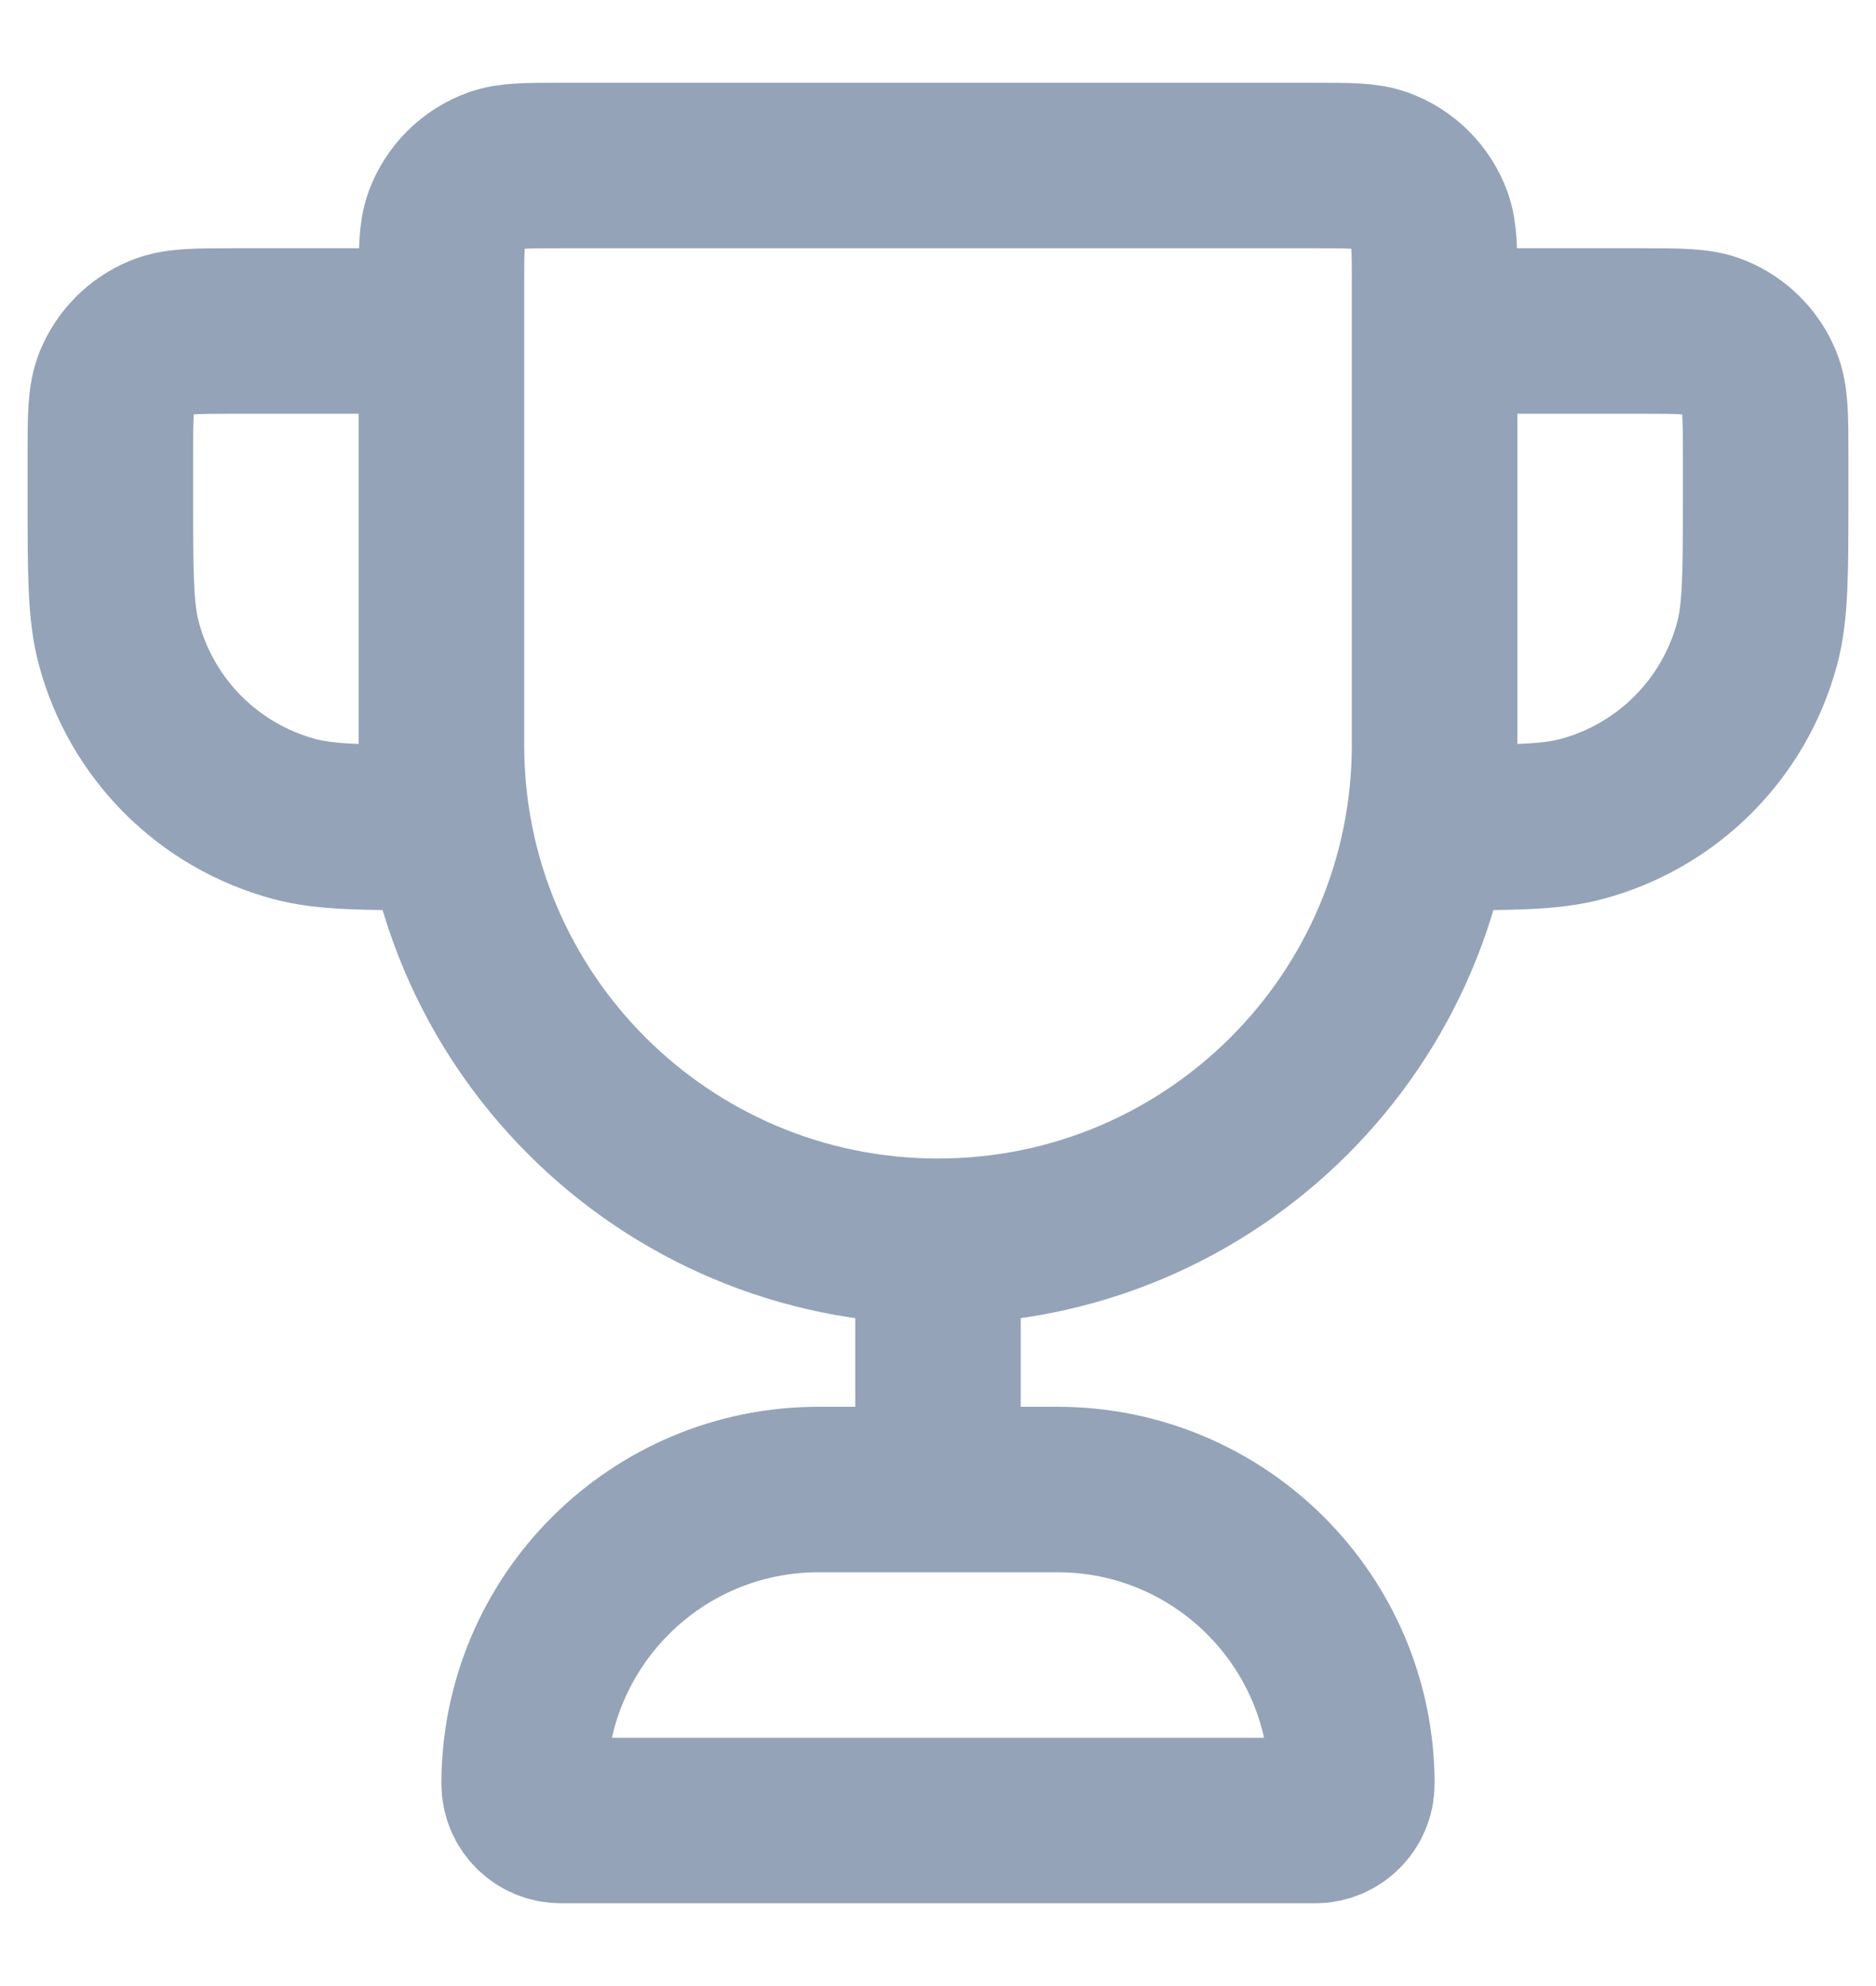 <svg width="17" height="18" viewBox="0 0 17 18" fill="none" xmlns="http://www.w3.org/2000/svg">
<path d="M8.5 11.25C6.015 11.25 4 9.235 4 6.75V2.583C4 2.273 4 2.118 4.045 1.993C4.121 1.785 4.285 1.621 4.493 1.545C4.618 1.5 4.773 1.5 5.083 1.5H11.917C12.227 1.5 12.382 1.5 12.507 1.545C12.715 1.621 12.879 1.785 12.955 1.993C13 2.118 13 2.273 13 2.583V6.75C13 9.235 10.985 11.25 8.5 11.25ZM8.5 11.25V13.5M13 3H14.875C15.224 3 15.399 3 15.537 3.057C15.721 3.133 15.867 3.279 15.943 3.463C16 3.601 16 3.776 16 4.125V4.5C16 5.197 16 5.546 15.923 5.832C15.715 6.609 15.109 7.215 14.332 7.423C14.046 7.5 13.697 7.5 13 7.5M4 3H2.125C1.776 3 1.601 3 1.463 3.057C1.279 3.133 1.133 3.279 1.057 3.463C1 3.601 1 3.776 1 4.125V4.5C1 5.197 1 5.546 1.077 5.832C1.285 6.609 1.891 7.215 2.668 7.423C2.954 7.5 3.303 7.5 4 7.5M5.083 16.5H11.917C12.101 16.5 12.25 16.351 12.25 16.167C12.25 14.694 11.056 13.5 9.583 13.5H7.417C5.944 13.5 4.75 14.694 4.75 16.167C4.75 16.351 4.899 16.5 5.083 16.5Z" stroke="#94A3B8" stroke-width="1.5" stroke-linecap="round" stroke-linejoin="round"/>
</svg>
